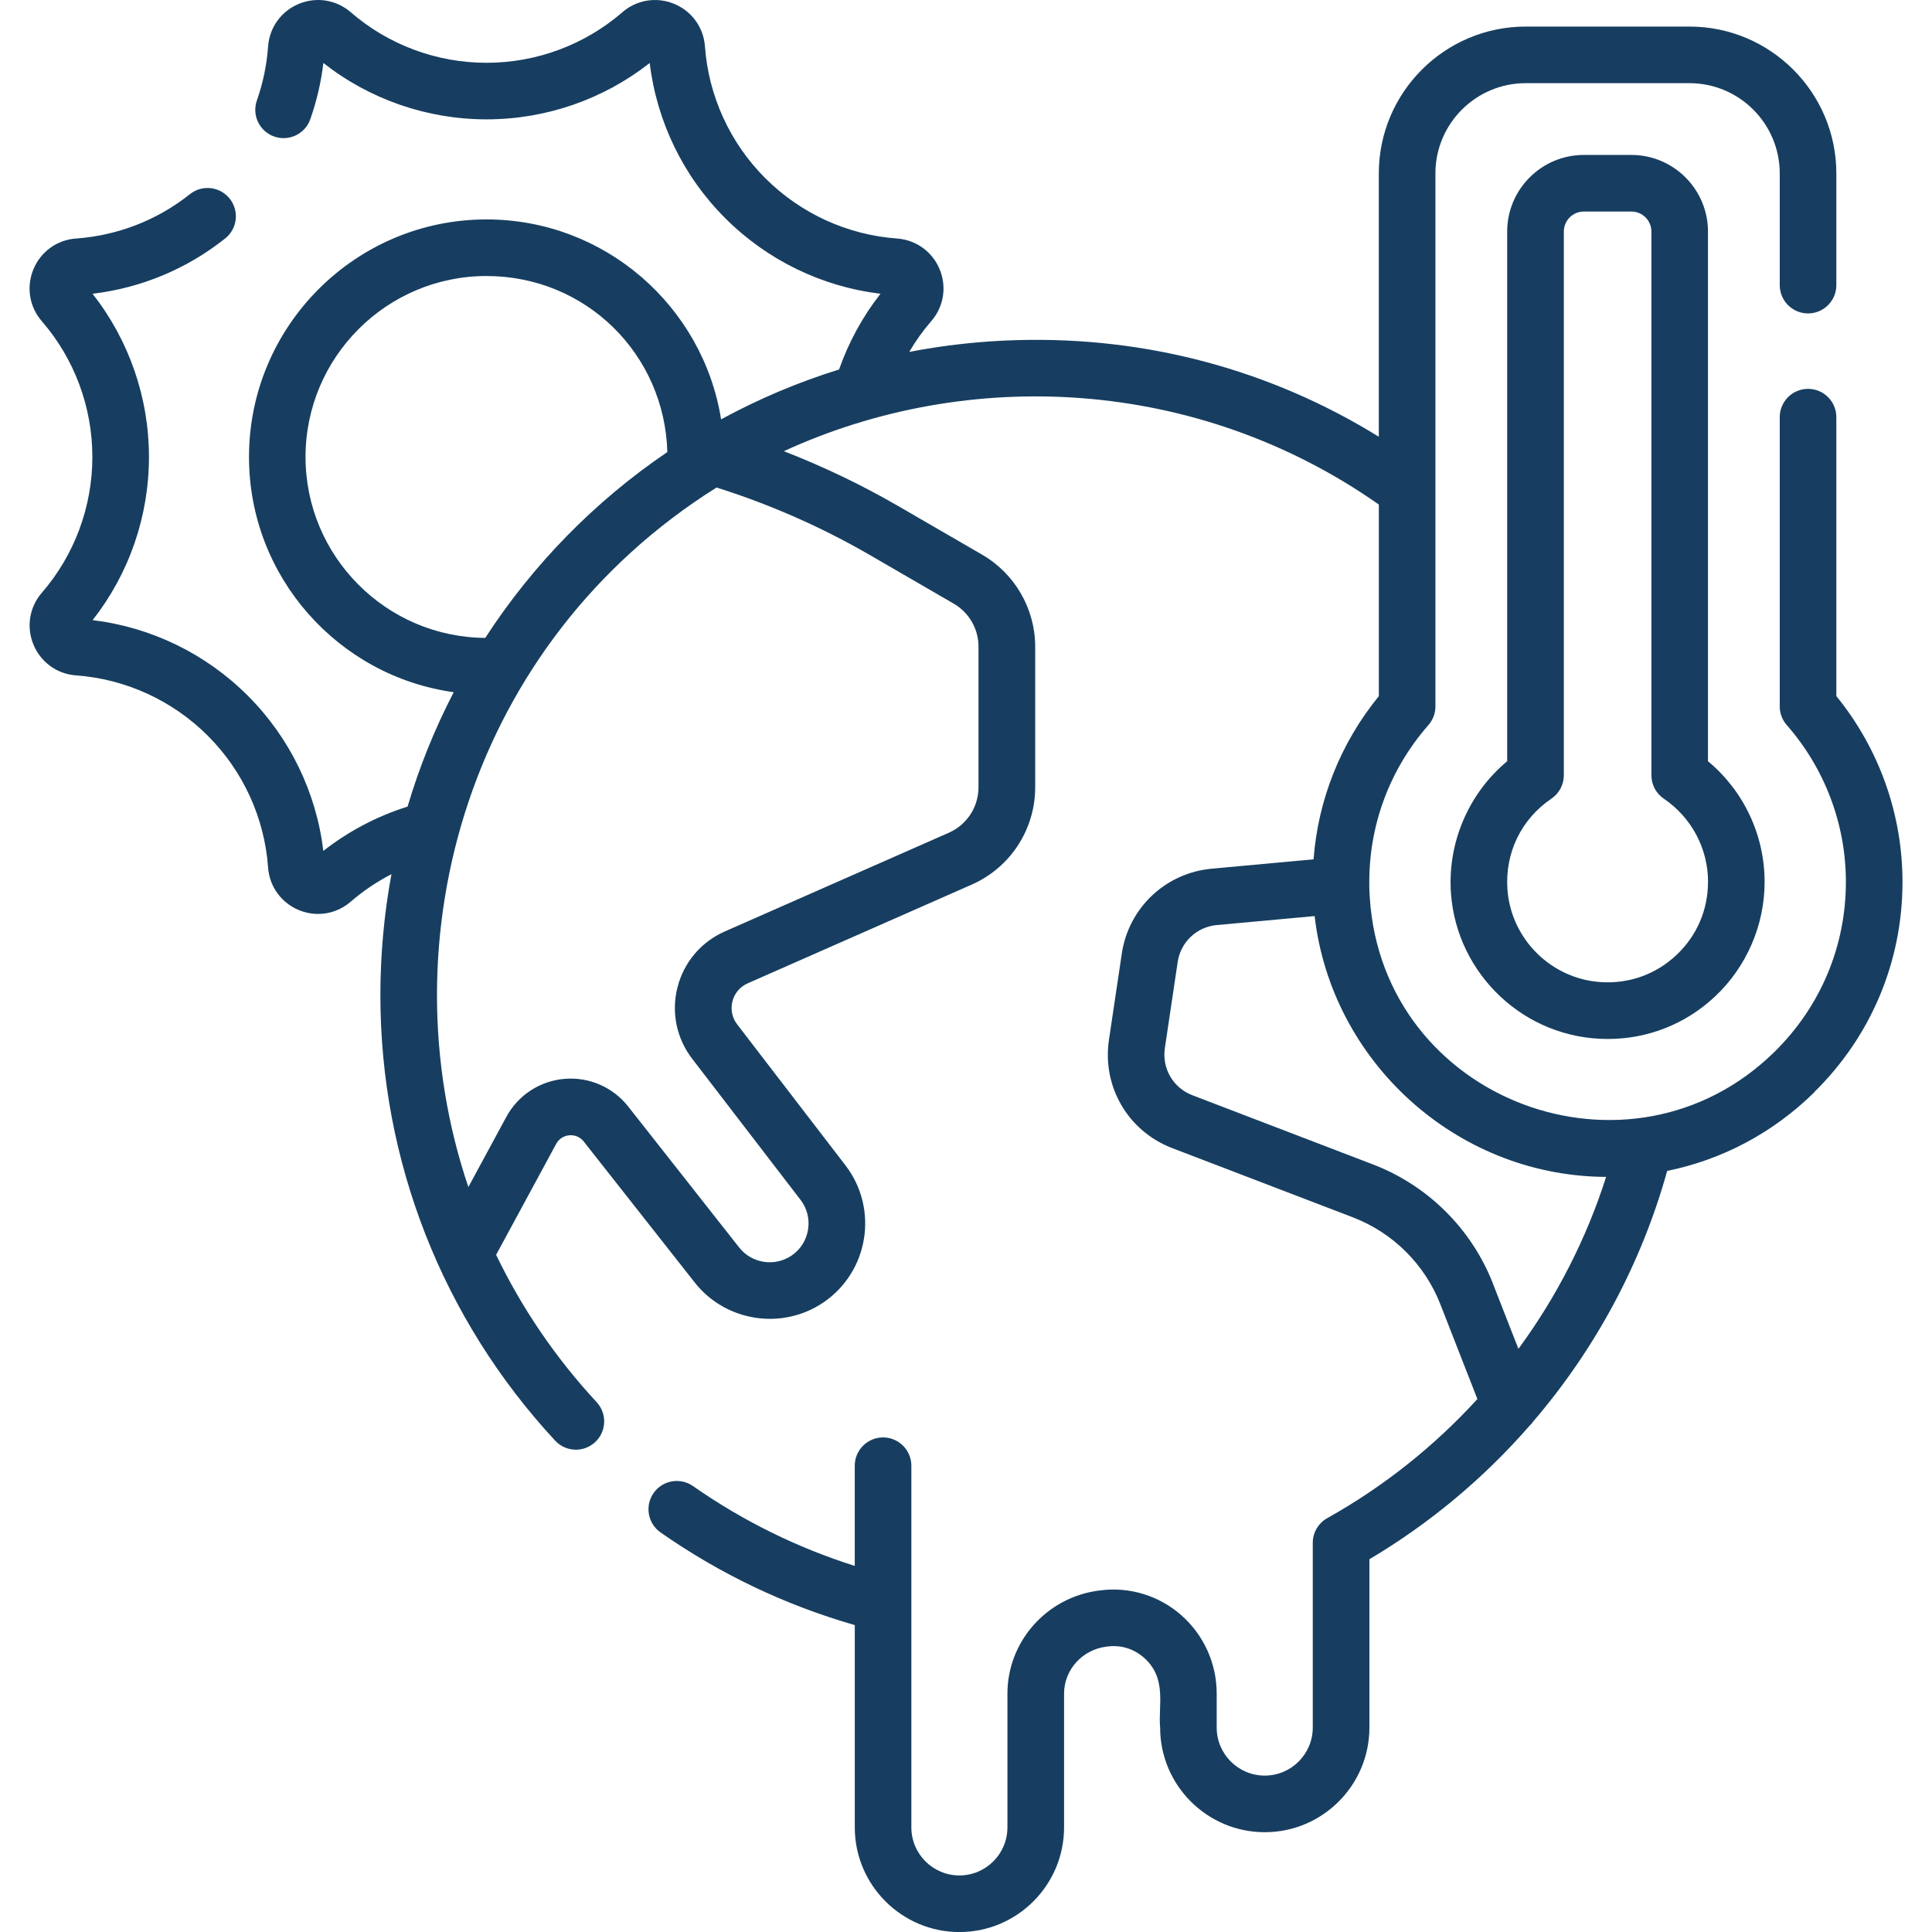 <svg xmlns="http://www.w3.org/2000/svg" id="Capa_1" viewBox="0 0 512 512"><defs><style>      .st0 {        fill: #173e60;      }    </style></defs><path class="st0" d="M480.8,289.42c15.08-14.83,23.38-34.61,23.38-55.7,0-17.95-6.2-35.33-17.53-49.25v-73.92c0-4.14-3.36-7.5-7.5-7.5s-7.5,3.36-7.5,7.5v76.66c0,1.82.66,3.58,1.86,4.94,10.1,11.53,15.67,26.29,15.67,41.56,0,17.04-6.71,33.02-18.89,45.01-38.18,37.55-103.87,13.16-107.29-40.92-.07-1.02-.12-2.04-.12-3.06,0-.08,0-.17,0-.25-.19-15.6,5.31-30.52,15.66-42.34,1.2-1.37,1.86-3.12,1.86-4.94V45.96c0-13.19,10.73-23.92,23.93-23.92h43.4c13.19,0,23.92,10.73,23.92,23.92v29.6c0,4.14,3.36,7.5,7.5,7.5s7.5-3.36,7.5-7.5v-29.6c0-21.46-17.46-38.92-38.92-38.92h-43.4c-21.46,0-38.93,17.46-38.93,38.92v69.78c-28.7-17.74-61.54-26.56-95.82-25.61-9.71.27-19.27,1.32-28.62,3.13,1.68-2.87,3.62-5.6,5.84-8.16,3.3-3.8,4.15-9.06,2.22-13.73-1.93-4.67-6.25-7.79-11.27-8.16-13.17-.95-25.57-6.62-34.94-15.99-9.35-9.33-15.03-21.74-15.99-34.92-.36-5.03-3.49-9.35-8.16-11.28-4.66-1.93-9.93-1.07-13.72,2.22-9.98,8.64-22.77,13.4-36,13.4s-26.02-4.76-36-13.41c-3.81-3.29-9.07-4.14-13.74-2.21-4.66,1.93-7.79,6.25-8.15,11.28-.35,4.88-1.35,9.7-2.97,14.31-1.38,3.91.67,8.19,4.58,9.57,3.9,1.38,8.19-.67,9.57-4.58,1.7-4.83,2.87-9.84,3.47-14.91,12.29,9.66,27.52,14.94,43.24,14.94s30.94-5.28,43.24-14.93c1.88,15.54,8.91,30.04,20.02,41.13,11.12,11.12,25.62,18.15,41.14,20.02-4.73,6.03-8.45,12.86-10.98,20.07-10.85,3.37-21.31,7.79-31.26,13.21-4.79-29.99-30.84-52.98-62.16-52.98-34.71,0-62.95,28.24-62.95,62.95,0,31.76,23.65,58.09,54.25,62.34-5.03,9.69-9.12,19.84-12.23,30.32-8.04,2.52-15.65,6.51-22.32,11.74-1.86-15.52-8.9-30.02-20.02-41.14-11.11-11.11-25.6-18.15-41.12-20.02,9.65-12.28,14.93-27.51,14.93-43.24s-5.29-30.96-14.95-43.25c12.89-1.54,24.98-6.57,35.15-14.66,3.24-2.58,3.78-7.3,1.2-10.54-2.58-3.24-7.3-3.78-10.54-1.2-8.66,6.89-19.1,10.96-30.21,11.76-5.02.36-9.34,3.48-11.27,8.15-1.93,4.67-1.09,9.93,2.21,13.74,8.65,9.97,13.41,22.76,13.41,36s-4.76,26.03-13.4,36c-3.3,3.81-4.14,9.08-2.2,13.75,1.94,4.66,6.26,7.78,11.26,8.13,13.17.96,25.57,6.64,34.93,15.99,9.36,9.36,15.04,21.77,15.98,34.94.36,5.02,3.49,9.34,8.16,11.27,1.65.68,3.39,1.02,5.1,1.02,3.12,0,6.17-1.11,8.62-3.23,3.31-2.86,6.94-5.31,10.81-7.3-1.93,10.47-2.93,21.2-2.93,32.07,0,43.92,16.45,85.84,46.31,118.04,1.48,1.59,3.49,2.4,5.5,2.4,1.82,0,3.65-.66,5.1-2,3.04-2.82,3.21-7.56.4-10.6-10.9-11.75-19.83-24.91-26.64-39.04l15.91-29.39c1.02-1.88,2.78-2.23,3.49-2.29.71-.06,2.51-.02,3.83,1.66l29.41,37.36c8.15,10.35,23.11,12.73,34.08,5.29,12.03-8.16,14.72-24.81,5.86-36.34l-28.7-37.37c-1.34-1.75-1.8-3.98-1.25-6.11.55-2.14,2.02-3.87,4.04-4.76l59.39-26.17c10.2-4.5,16.8-14.61,16.8-25.76v-37.3c0-10-5.38-19.33-14.03-24.35l-22.26-12.9c-9.7-5.62-19.85-10.47-30.32-14.54,48.83-22.46,109.48-19.7,157.68,14.14v50.77c-10.14,12.44-16.1,27.43-17.3,43.25l-26.99,2.48c-12.23,1.12-22.03,10.38-23.83,22.52l-3.4,22.82c-1.85,12.41,5.04,24.22,16.77,28.71l47.86,18.34c10.61,4.07,19.06,12.46,23.19,23.04l9.82,25.12c-11.4,12.47-24.8,23.18-39.79,31.56-2.37,1.33-3.84,3.83-3.84,6.55v48.95c0,7.02-5.71,12.73-12.73,12.73s-12.73-5.71-12.73-12.73v-9.03c0-7.93-3.41-15.48-9.36-20.73-5.86-5.17-13.65-7.58-21.36-6.61l-.41.05c-13.87,1.73-24.33,13.48-24.33,27.33v35.45c0,7.02-5.71,12.73-12.73,12.73s-12.73-5.71-12.73-12.73v-95.85c0-4.14-3.36-7.5-7.5-7.5s-7.5,3.36-7.5,7.5v26.55c-15.26-4.83-29.65-11.92-42.87-21.16-3.4-2.37-8.07-1.55-10.44,1.85-2.37,3.39-1.55,8.07,1.85,10.44,15.77,11.03,33.07,19.27,51.47,24.55v53.62c0,15.29,12.44,27.73,27.73,27.73s27.73-12.44,27.73-27.73v-35.45c0-6.3,4.81-11.65,11.19-12.45l.42-.05c3.5-.44,6.89.62,9.57,2.98,6.2,5.47,3.72,12.72,4.28,18.51,0,15.29,12.44,27.73,27.73,27.73s27.73-12.44,27.73-27.73v-44.61c16.05-9.52,30.35-21.51,42.43-35.37.4-.38.76-.79,1.07-1.24,16.39-19.15,28.59-41.76,35.41-66.3,14.63-2.98,28.11-10.12,39.03-20.87h0ZM80.97,121.1c0-26.44,21.51-47.95,47.95-47.95s47.24,20.81,47.93,46.65c-19.3,13.09-35.71,29.91-48.25,49.25-26.29-.18-47.63-21.62-47.63-47.95ZM230.51,147.08l22.25,12.9c4.04,2.34,6.55,6.7,6.55,11.37v37.3c0,5.21-3.08,9.93-7.85,12.03l-59.39,26.17c-6.26,2.76-10.82,8.14-12.52,14.77-1.7,6.63-.28,13.54,3.89,18.97l28.7,37.37c1.74,2.27,2.46,5.08,2,7.91-.46,2.83-2.01,5.27-4.38,6.88-4.45,3.02-10.54,2.08-13.87-2.15l-29.41-37.36c-4.05-5.15-10.39-7.89-16.9-7.33-6.53.56-12.29,4.33-15.41,10.1l-10.05,18.57c-22.28-65.92.41-144.36,65.77-185.38,14.16,4.46,27.81,10.46,40.61,17.88h0ZM395.65,340.17c-5.66-14.5-17.25-26.01-31.79-31.58l-47.86-18.34c-5.1-1.95-8.1-7.09-7.3-12.49l3.4-22.82c.78-5.28,5.05-9.31,10.37-9.79l25.92-2.38c4.45,38.43,37.22,68.47,76.32,69.11.31,0,.62,0,.93,0-5.23,16.42-13.12,31.81-23.24,45.58l-6.76-17.29Z"></path><path class="st0" d="M432.32,41.06h-12.59c-11.2,0-20.31,9.11-20.31,20.31v140.36c-10.24,8.54-15.89,21.65-14.89,35.13,1.56,21.14,19.29,38.48,41.54,38.48,10.63,0,20.64-3.95,28.44-11.27,8.35-7.84,13.13-18.9,13.13-30.34,0-12.44-5.54-24.13-15.01-32V61.37c0-11.2-9.11-20.31-20.31-20.31h0ZM452.64,233.72c0,7.43-2.98,14.32-8.4,19.4-5.41,5.08-12.5,7.63-19.95,7.15-13.17-.83-23.83-11.37-24.8-24.52-.71-9.67,3.64-18.67,11.64-24.09,2.06-1.4,3.3-3.72,3.3-6.21V61.37c0-2.93,2.38-5.31,5.31-5.31h12.59c2.93,0,5.31,2.38,5.31,5.31v144.09c0,2.49,1.23,4.82,3.3,6.21,7.33,4.97,11.71,13.21,11.71,22.06h0Z"></path></svg>